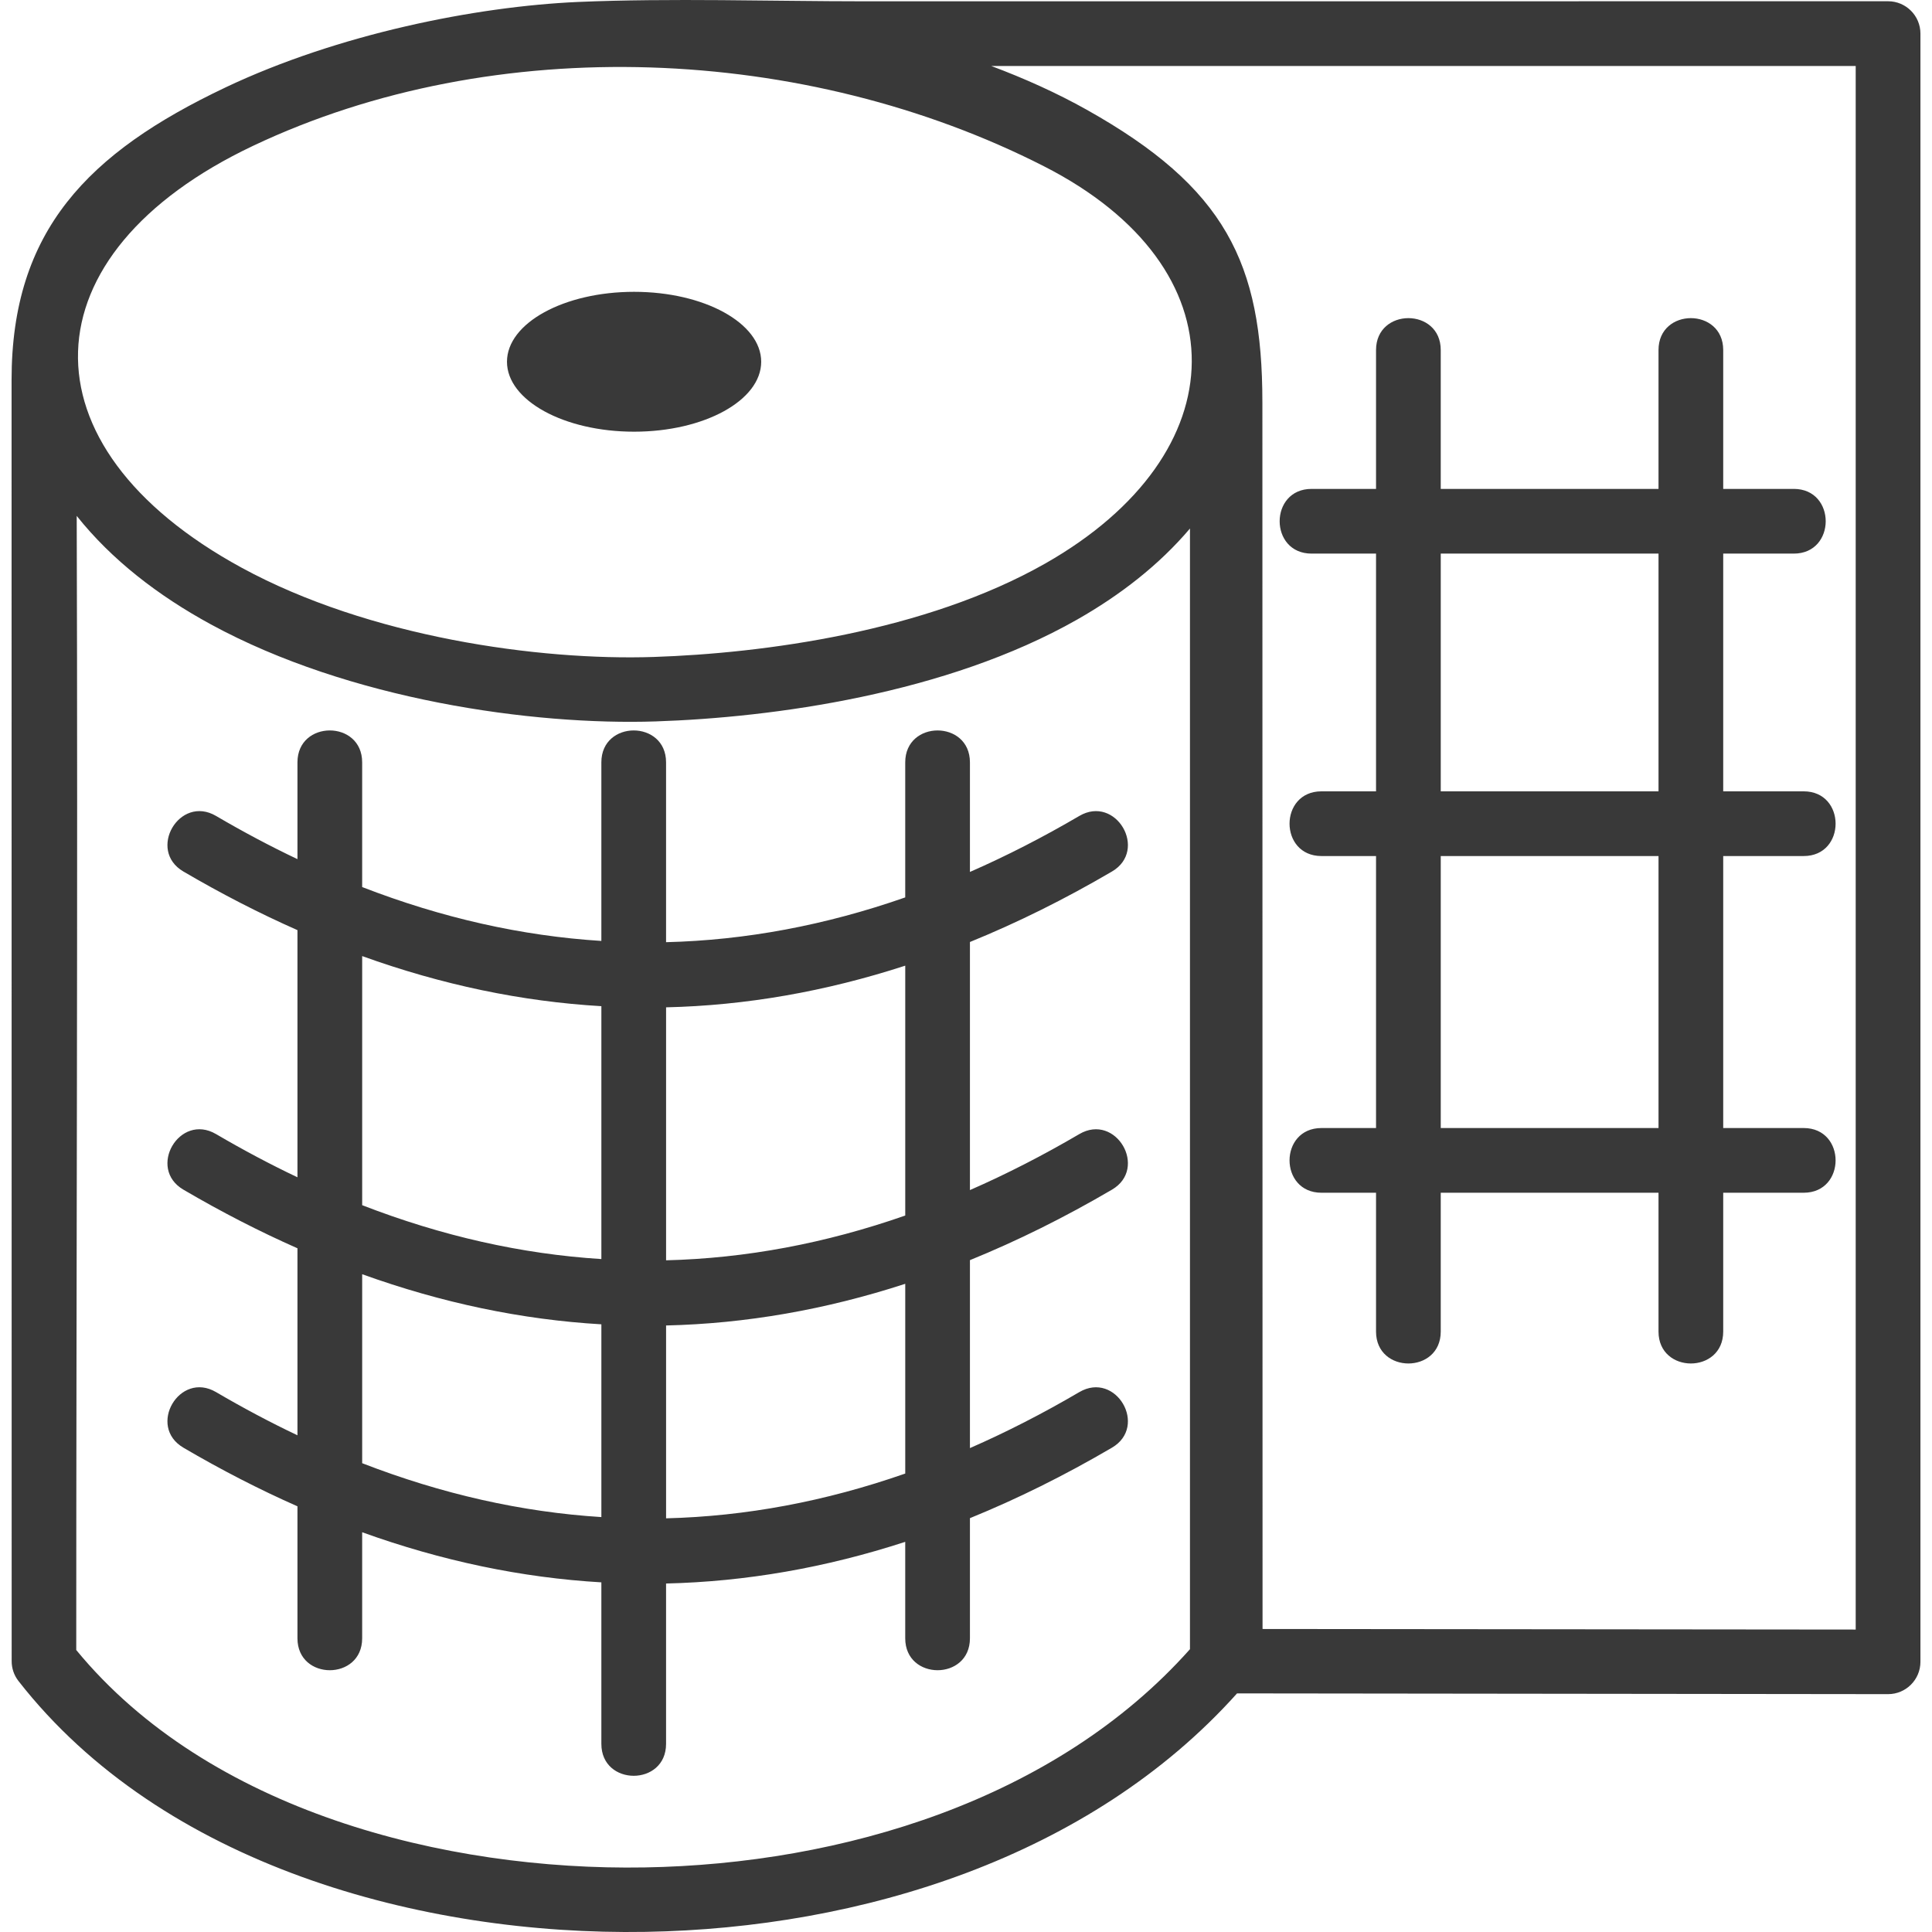 <?xml version="1.0" encoding="UTF-8"?>
<svg width="1200pt" height="1200pt" version="1.1" viewBox="0 0 1200 1200" xmlns="http://www.w3.org/2000/svg">
 <path d="m140.01 54.32c69.898-33.133 155.36-50.301 219.14-53.113 56.699-2.445 121.36-0.402 177.14-0.402l636.43-0.031c11.094 0 20.094 9.004 20.094 20.094v1011.3c0 11.094-9.004 20.094-20.094 20.094l-404.37-0.465c-91.195 101.81-233.84 145.86-367.28 148.12-139.44 2.363-300.45-41.586-389.58-155.79-2.863-3.664-4.242-8.004-4.242-12.328l-0.062-795.88c0-92.578 47.438-141.1 132.83-181.59zm680.77 686.51c-26.43 0-26.43-40.188 0-40.188h33.902v-168.94h-33.902c-26.43 0-26.43-40.188 0-40.188h33.902v-147.66h-40.043c-26.43 0-26.43-40.188 0-40.188h40.043v-86.246c0-26.43 40.188-26.43 40.188 0v86.246h135.26v-86.246c0-26.43 40.188-26.43 40.188 0v86.246h43.84c26.43 0 26.43 40.188 0 40.188h-43.84v147.66h49.98c26.43 0 26.43 40.188 0 40.188h-49.98v168.94h49.98c26.43 0 26.43 40.188 0 40.188h-49.98v86.23c0 26.43-40.188 26.43-40.188 0v-86.23h-135.26v86.23c0 26.43-40.188 26.43-40.188 0v-86.23zm74.094-40.188h135.26v-168.94h-135.26zm0-209.13h135.26v-147.66h-135.26zm-780.96 407.66c-22.652-13.262-2.477-47.824 20.254-34.531 16.863 9.887 33.727 18.84 50.59 26.848v-116.16c-23.633-10.434-47.23-22.57-70.844-36.41-22.652-13.262-2.477-47.824 20.254-34.531 16.863 9.887 33.727 18.84 50.59 26.848v-153.51c-23.633-10.434-47.23-22.57-70.844-36.41-22.652-13.262-2.477-47.824 20.254-34.531 16.863 9.887 33.727 18.84 50.59 26.848v-60.121c0-26.43 40.188-26.43 40.188 0v77.453c49.527 19.195 99.059 30.352 148.57 33.469v-110.92c0-26.43 40.188-26.43 40.188 0v111.7c49.512-1.223 99.027-10.496 148.55-27.812v-83.883c0-26.43 40.188-26.43 40.188 0v68.062c22.652-9.918 45.301-21.508 67.953-34.789 22.73-13.293 42.906 21.27 20.254 34.531-29.402 17.234-58.805 31.812-88.207 43.773v154.09c22.652-9.918 45.301-21.508 67.953-34.789 22.73-13.293 42.906 21.27 20.254 34.531-29.402 17.234-58.805 31.812-88.207 43.773v116.74c22.652-9.918 45.301-21.508 67.953-34.789 22.73-13.293 42.906 21.27 20.254 34.531-29.402 17.234-58.805 31.812-88.207 43.773v74.625c0 26.43-40.188 26.43-40.188 0v-59.914c-49.512 16.109-99.027 24.723-148.55 25.883v99.605c0 26.43-40.188 26.43-40.188 0v-100.33c-49.527-2.894-99.043-13.277-148.57-31.121v65.879c0 26.43-40.188 26.43-40.188 0v-81.984c-23.633-10.434-47.23-22.57-70.844-36.41zm111.04 9.645c49.527 19.195 99.043 30.352 148.57 33.469v-119.73c-49.527-2.894-99.043-13.277-148.57-31.121zm188.76 34.242c49.512-1.238 99.043-10.496 148.55-27.812v-117.85c-49.512 16.109-99.027 24.723-148.55 25.883zm-188.76-194.5c49.527 19.195 99.043 30.352 148.57 33.469v-157.07c-49.527-2.894-99.043-13.262-148.57-31.121zm188.76 34.242c49.512-1.238 99.043-10.496 148.55-27.812v-155.2c-49.512 16.09-99.043 24.742-148.55 25.883zm370.38-533 0.098 761.99 368.42 0.355v-971.16h-536.93c20.723 7.766 40.77 16.781 59.285 27.168 86.004 48.227 109.12 95.137 109.12 181.66zm-390.25-68.547c43.598 0 78.949 19.453 78.949 43.438 0 23.984-35.352 43.438-78.949 43.438s-78.949-19.453-78.949-43.438c0-23.984 35.352-43.438 78.949-43.438zm-243.72 171.38c79.141 43.098 184.57 57.793 255.96 55.414 68.082-2.266 168.57-15.641 243.23-58.098 119.71-68.098 123.06-183.54-0.996-246.73-147.66-75.219-340.42-84.109-491.19-12.621-141.1 66.875-146.3 186.2-6.992 262.04zm588.98-24.355c-19.195 22.633-43.211 41.266-70.027 56.523-81.438 46.312-189.11 60.863-261.74 63.273-76.73 2.555-190.38-13.438-276.37-60.27-32.715-17.812-61.586-40.062-83.32-67.375 0.738 234.74-0.289 469.71-0.289 704.42 82.066 99.848 228.72 137.16 353.07 135.04 122.27-2.074 255.23-41.766 338.68-135.55v-696.06z" fill="#393939"/>
</svg>

